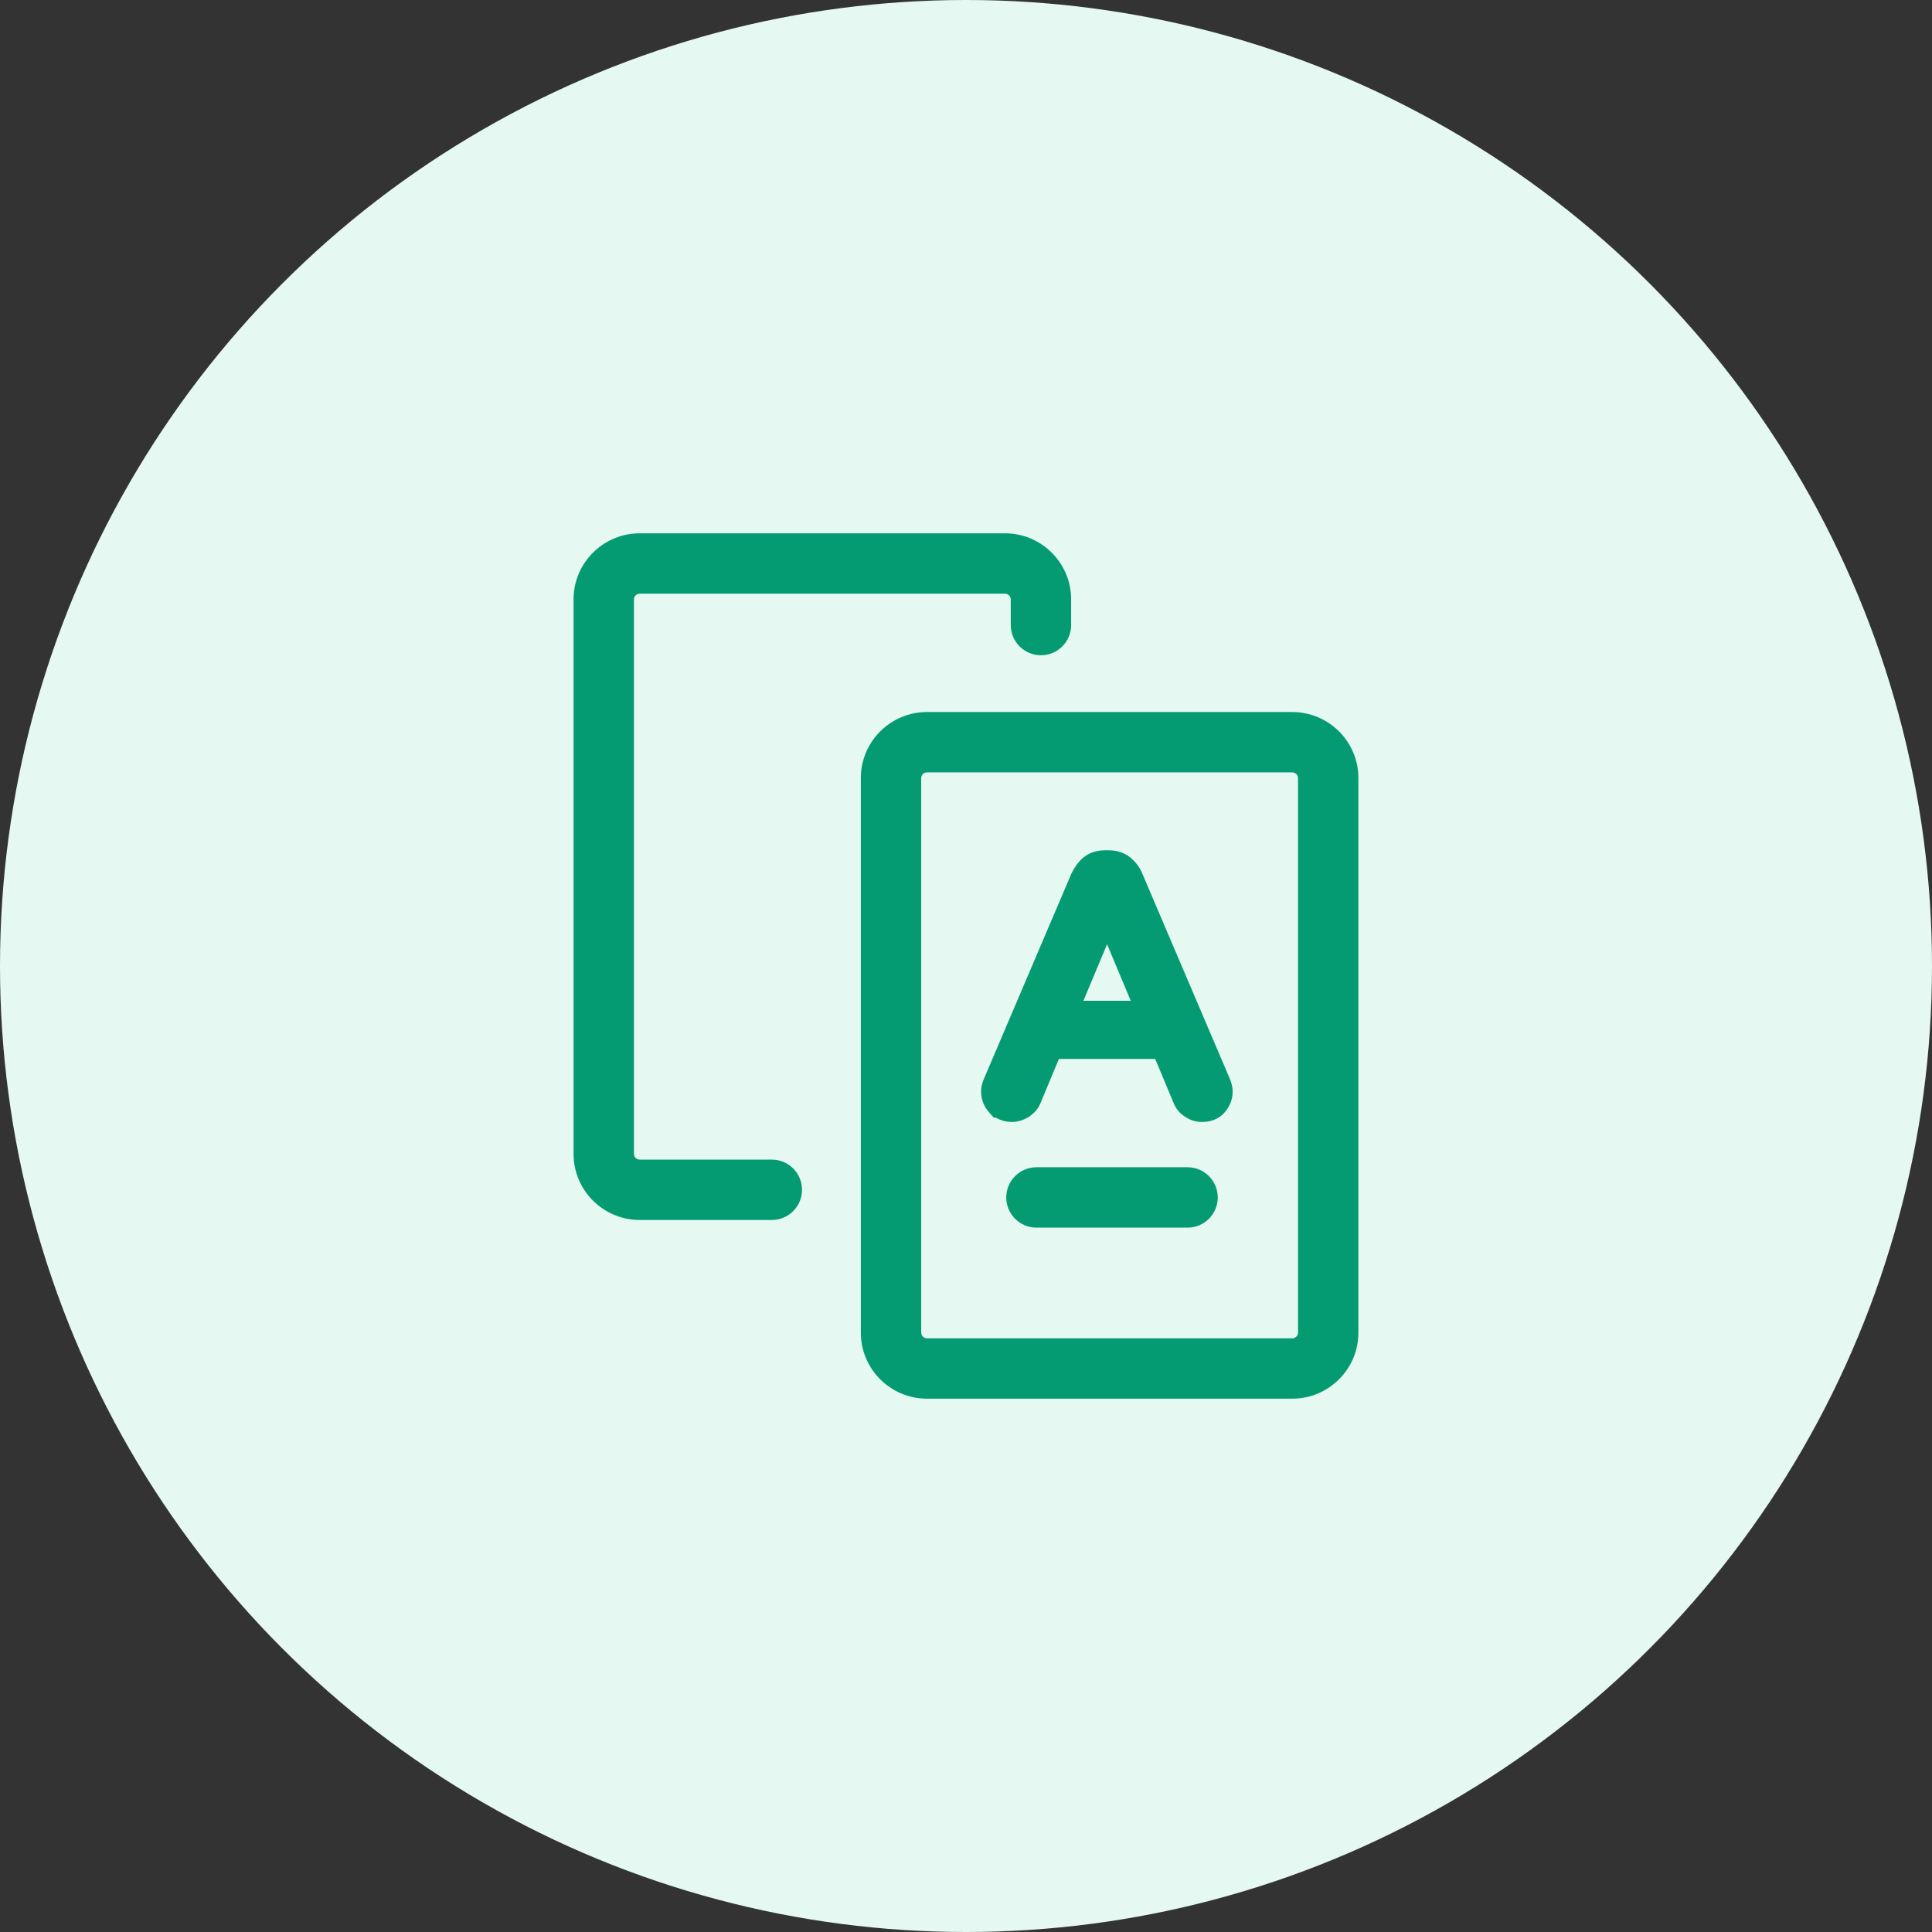 <svg width="48" height="48" viewBox="0 0 48 48" fill="none" xmlns="http://www.w3.org/2000/svg">
<rect x="0" y="0" width="48" height="48" fill="#333333" stroke="none"/>
<circle cx="24" cy="24" r="24" fill="#E5F8F2"/>
<path d="M15.893 13.25C14.99 13.25 14.25 13.983 14.25 14.89V28.67C14.25 29.577 14.99 30.31 15.893 30.31H19.176C19.59 30.31 19.926 29.974 19.926 29.56C19.926 29.146 19.59 28.81 19.176 28.81H15.893C15.813 28.81 15.75 28.743 15.75 28.67V14.89C15.75 14.817 15.813 14.75 15.893 14.75H24.969C25.049 14.75 25.112 14.817 25.112 14.89V15.53C25.112 15.944 25.448 16.28 25.862 16.28C26.276 16.28 26.612 15.944 26.612 15.53V14.89C26.612 13.983 25.872 13.25 24.969 13.25H15.893Z" fill="#059B72"/>
<path fill-rule="evenodd" clip-rule="evenodd" d="M21.387 19.33C21.387 18.423 22.127 17.69 23.03 17.69H32.105C33.009 17.69 33.749 18.423 33.749 19.33V33.11C33.749 34.017 33.009 34.75 32.105 34.75H23.03C22.127 34.75 21.387 34.017 21.387 33.11V19.33ZM23.03 19.19C22.95 19.19 22.887 19.257 22.887 19.33V33.11C22.887 33.183 22.95 33.25 23.03 33.25H32.105C32.186 33.25 32.249 33.183 32.249 33.11V19.33C32.249 19.257 32.186 19.19 32.105 19.19H23.03Z" fill="#059B72"/>
<path fill-rule="evenodd" clip-rule="evenodd" d="M26.904 21.315C27.073 21.168 27.281 21.125 27.456 21.125H27.544C27.732 21.125 27.915 21.175 28.079 21.301L28.087 21.308L28.096 21.315C28.197 21.404 28.314 21.529 28.384 21.713L30.555 26.803C30.602 26.913 30.625 27.023 30.625 27.118C30.625 27.331 30.543 27.504 30.423 27.64C30.259 27.827 30.039 27.875 29.866 27.875C29.72 27.875 29.58 27.837 29.448 27.748C29.309 27.664 29.211 27.541 29.154 27.395L28.701 26.309H26.308L25.856 27.395C25.789 27.566 25.677 27.666 25.577 27.737L25.562 27.748L25.545 27.758C25.457 27.808 25.319 27.875 25.143 27.875C24.994 27.875 24.859 27.838 24.743 27.767H24.689L24.577 27.64C24.457 27.504 24.375 27.331 24.375 27.118C24.375 27.008 24.4 26.909 24.445 26.804L26.623 21.694L26.629 21.684C26.691 21.561 26.776 21.427 26.904 21.315ZM26.917 24.864H28.093L27.505 23.46L26.917 24.864Z" fill="#059B72"/>
<path d="M25.75 29C25.336 29 25 29.336 25 29.75C25 30.164 25.336 30.5 25.75 30.5H29.505C29.919 30.5 30.255 30.164 30.255 29.75C30.255 29.336 29.919 29 29.505 29H25.75Z" fill="#059B72"/>
</svg>
